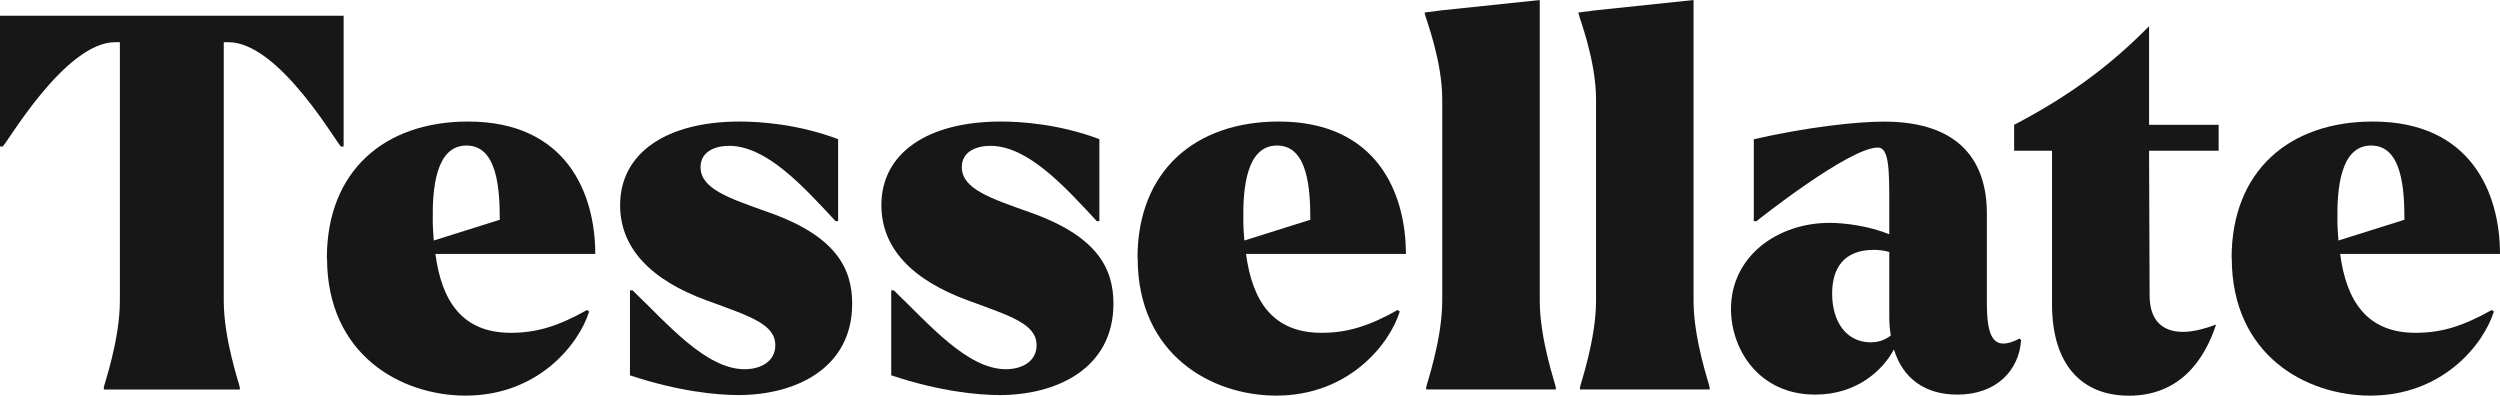 <?xml version="1.0" encoding="UTF-8"?>
<svg id="uuid-b219006d-fd0c-47ef-a2e1-d2d9c7277f65" data-name="Layer 2" xmlns="http://www.w3.org/2000/svg" width="113.59mm" height="17.98mm" viewBox="0 0 322 50.96">
  <defs>
    <style>
      .uuid-dc394cc1-a11b-4726-9795-6dff0300f9ce {
        fill: #171717;
        stroke-width: 0px;
      }
    </style>
  </defs>
  <path class="uuid-dc394cc1-a11b-4726-9795-6dff0300f9ce" d="M0,2.02h44.26v16.85h-.33c-.33,0-7.89-13.44-14.51-13.44h-.6v33.3c0,5.08,2.07,10.9,2.07,11.17v.27H13.37v-.27c0-.27,2.07-6.08,2.07-11.17V5.43h-.6C8.29,5.43.66,18.87.33,18.87h-.33V2.02Z"/>
  <path class="uuid-dc394cc1-a11b-4726-9795-6dff0300f9ce" d="M42.1,33.24c0-11.23,7.42-17.59,18.19-17.59,12.7,0,16.38,9.29,16.38,17.05h-20.59c.8,6.02,3.41,10.16,9.7,10.16,3.28,0,6.02-.8,9.83-2.94l.27.2c-1.34,4.28-6.62,10.83-15.91,10.83-8.29,0-17.85-5.22-17.85-17.72h-.02ZM55.88,30.97l8.49-2.67c0-4.01-.33-9.56-4.28-9.56s-4.41,5.48-4.35,9.63c0,.87.07,1.74.13,2.61h0Z"/>
  <path class="uuid-dc394cc1-a11b-4726-9795-6dff0300f9ce" d="M81.14,48.36v-10.97h.33c4.48,4.28,9.43,10.16,14.44,10.16,2.07,0,3.95-1,3.95-3.08,0-2.74-3.28-3.74-8.76-5.75-7.35-2.67-11.23-6.82-11.23-12.3,0-6.75,6.02-10.77,15.38-10.77,2.67,0,7.56.33,12.7,2.27v10.56h-.33c-4.15-4.48-8.89-9.7-13.71-9.7-1.81,0-3.68.74-3.68,2.74,0,2.81,3.68,4.01,8.76,5.82,8.76,3.08,10.77,7.29,10.77,11.77,0,8.42-7.42,11.77-14.64,11.77-2.81,0-7.76-.47-13.97-2.54v.02Z"/>
  <path class="uuid-dc394cc1-a11b-4726-9795-6dff0300f9ce" d="M114.79,48.36v-10.97h.33c4.48,4.28,9.43,10.16,14.44,10.16,2.07,0,3.95-1,3.95-3.08,0-2.74-3.28-3.74-8.76-5.75-7.35-2.67-11.23-6.82-11.23-12.3,0-6.75,6.02-10.77,15.38-10.77,2.67,0,7.56.33,12.7,2.27v10.56h-.33c-4.15-4.48-8.89-9.7-13.71-9.7-1.81,0-3.68.74-3.68,2.74,0,2.81,3.68,4.01,8.76,5.82,8.76,3.08,10.77,7.29,10.77,11.77,0,8.42-7.42,11.77-14.64,11.77-2.81,0-7.76-.47-13.97-2.54v.02Z"/>
  <path class="uuid-dc394cc1-a11b-4726-9795-6dff0300f9ce" d="M146.51,33.24c0-11.23,7.42-17.59,18.19-17.59,12.7,0,16.38,9.29,16.38,17.05h-20.59c.8,6.02,3.41,10.16,9.7,10.16,3.28,0,6.02-.8,9.83-2.94l.27.2c-1.34,4.28-6.62,10.83-15.91,10.83-8.29,0-17.85-5.22-17.85-17.72h-.02ZM160.28,30.97l8.49-2.67c0-4.01-.33-9.56-4.28-9.56s-4.41,5.48-4.35,9.63c0,.87.07,1.74.13,2.61h.01Z"/>
  <path class="uuid-dc394cc1-a11b-4726-9795-6dff0300f9ce" d="M200.41,50.16h-16.72v-.27c0-.27,2.07-6.08,2.07-11.17V12.78c0-5.08-2.21-10.63-2.21-10.9l-.07-.27,2.07-.27,12.77-1.34v38.71c0,5.08,2.07,10.9,2.07,11.17v.27h.02Z"/>
  <path class="uuid-dc394cc1-a11b-4726-9795-6dff0300f9ce" d="M220.22,50.16h-16.72v-.27c0-.27,2.07-6.08,2.07-11.17V12.78c0-5.08-2.21-10.63-2.21-10.9l-.07-.27,2.07-.27,12.77-1.34v38.71c0,5.08,2.07,10.9,2.07,11.17v.27h.02Z"/>
  <path class="uuid-dc394cc1-a11b-4726-9795-6dff0300f9ce" d="M222.95,39.8c0-6.82,6.02-11.1,12.7-11.1,1.94,0,5.08.4,7.69,1.47v-3.68c0-4.55,0-7.49-1.47-7.49-3.74,0-15.65,9.49-15.65,9.49h-.33v-10.56c6.75-1.54,13.11-2.27,16.78-2.27,9.96,0,13.24,5.35,13.24,11.83v11.5c0,4.28.74,6.42,4.21,4.61l.2.2c-.27,3.88-3.14,7.02-8.22,7.02-4.15,0-7.02-2.07-8.16-5.82-1.4,2.61-4.68,5.82-10.16,5.82-7.22,0-10.83-5.82-10.83-11.03h0ZM241,44.08c.94,0,1.74-.27,2.54-.87-.13-.74-.2-1.47-.2-2.34v-8.42c-.67-.2-1.34-.27-2.01-.27-3.88,0-5.35,2.41-5.35,5.62,0,3.54,1.74,6.29,5.01,6.29h.01Z"/>
  <path class="uuid-dc394cc1-a11b-4726-9795-6dff0300f9ce" d="M264.3,39.2v-19.79h-4.88v-3.34c7.56-3.94,12.77-8.02,17.38-12.7v12.7h8.96v3.34h-8.96l.07,18.65c0,3.41,1.87,4.68,4.28,4.68,1.34,0,2.81-.4,4.28-.94-1.47,4.48-4.61,9.16-11.23,9.16-6.08,0-9.9-4.01-9.9-11.77h0Z"/>
  <path class="uuid-dc394cc1-a11b-4726-9795-6dff0300f9ce" d="M287.43,33.24c0-11.23,7.42-17.59,18.19-17.59,12.7,0,16.38,9.29,16.38,17.05h-20.59c.8,6.02,3.41,10.16,9.7,10.16,3.28,0,6.02-.8,9.83-2.94l.27.2c-1.34,4.28-6.62,10.83-15.91,10.83-8.29,0-17.85-5.22-17.85-17.72h-.02ZM301.2,30.97l8.49-2.67c0-4.01-.33-9.56-4.28-9.56s-4.41,5.48-4.35,9.63c0,.87.07,1.74.13,2.61h.01Z"/>
</svg>